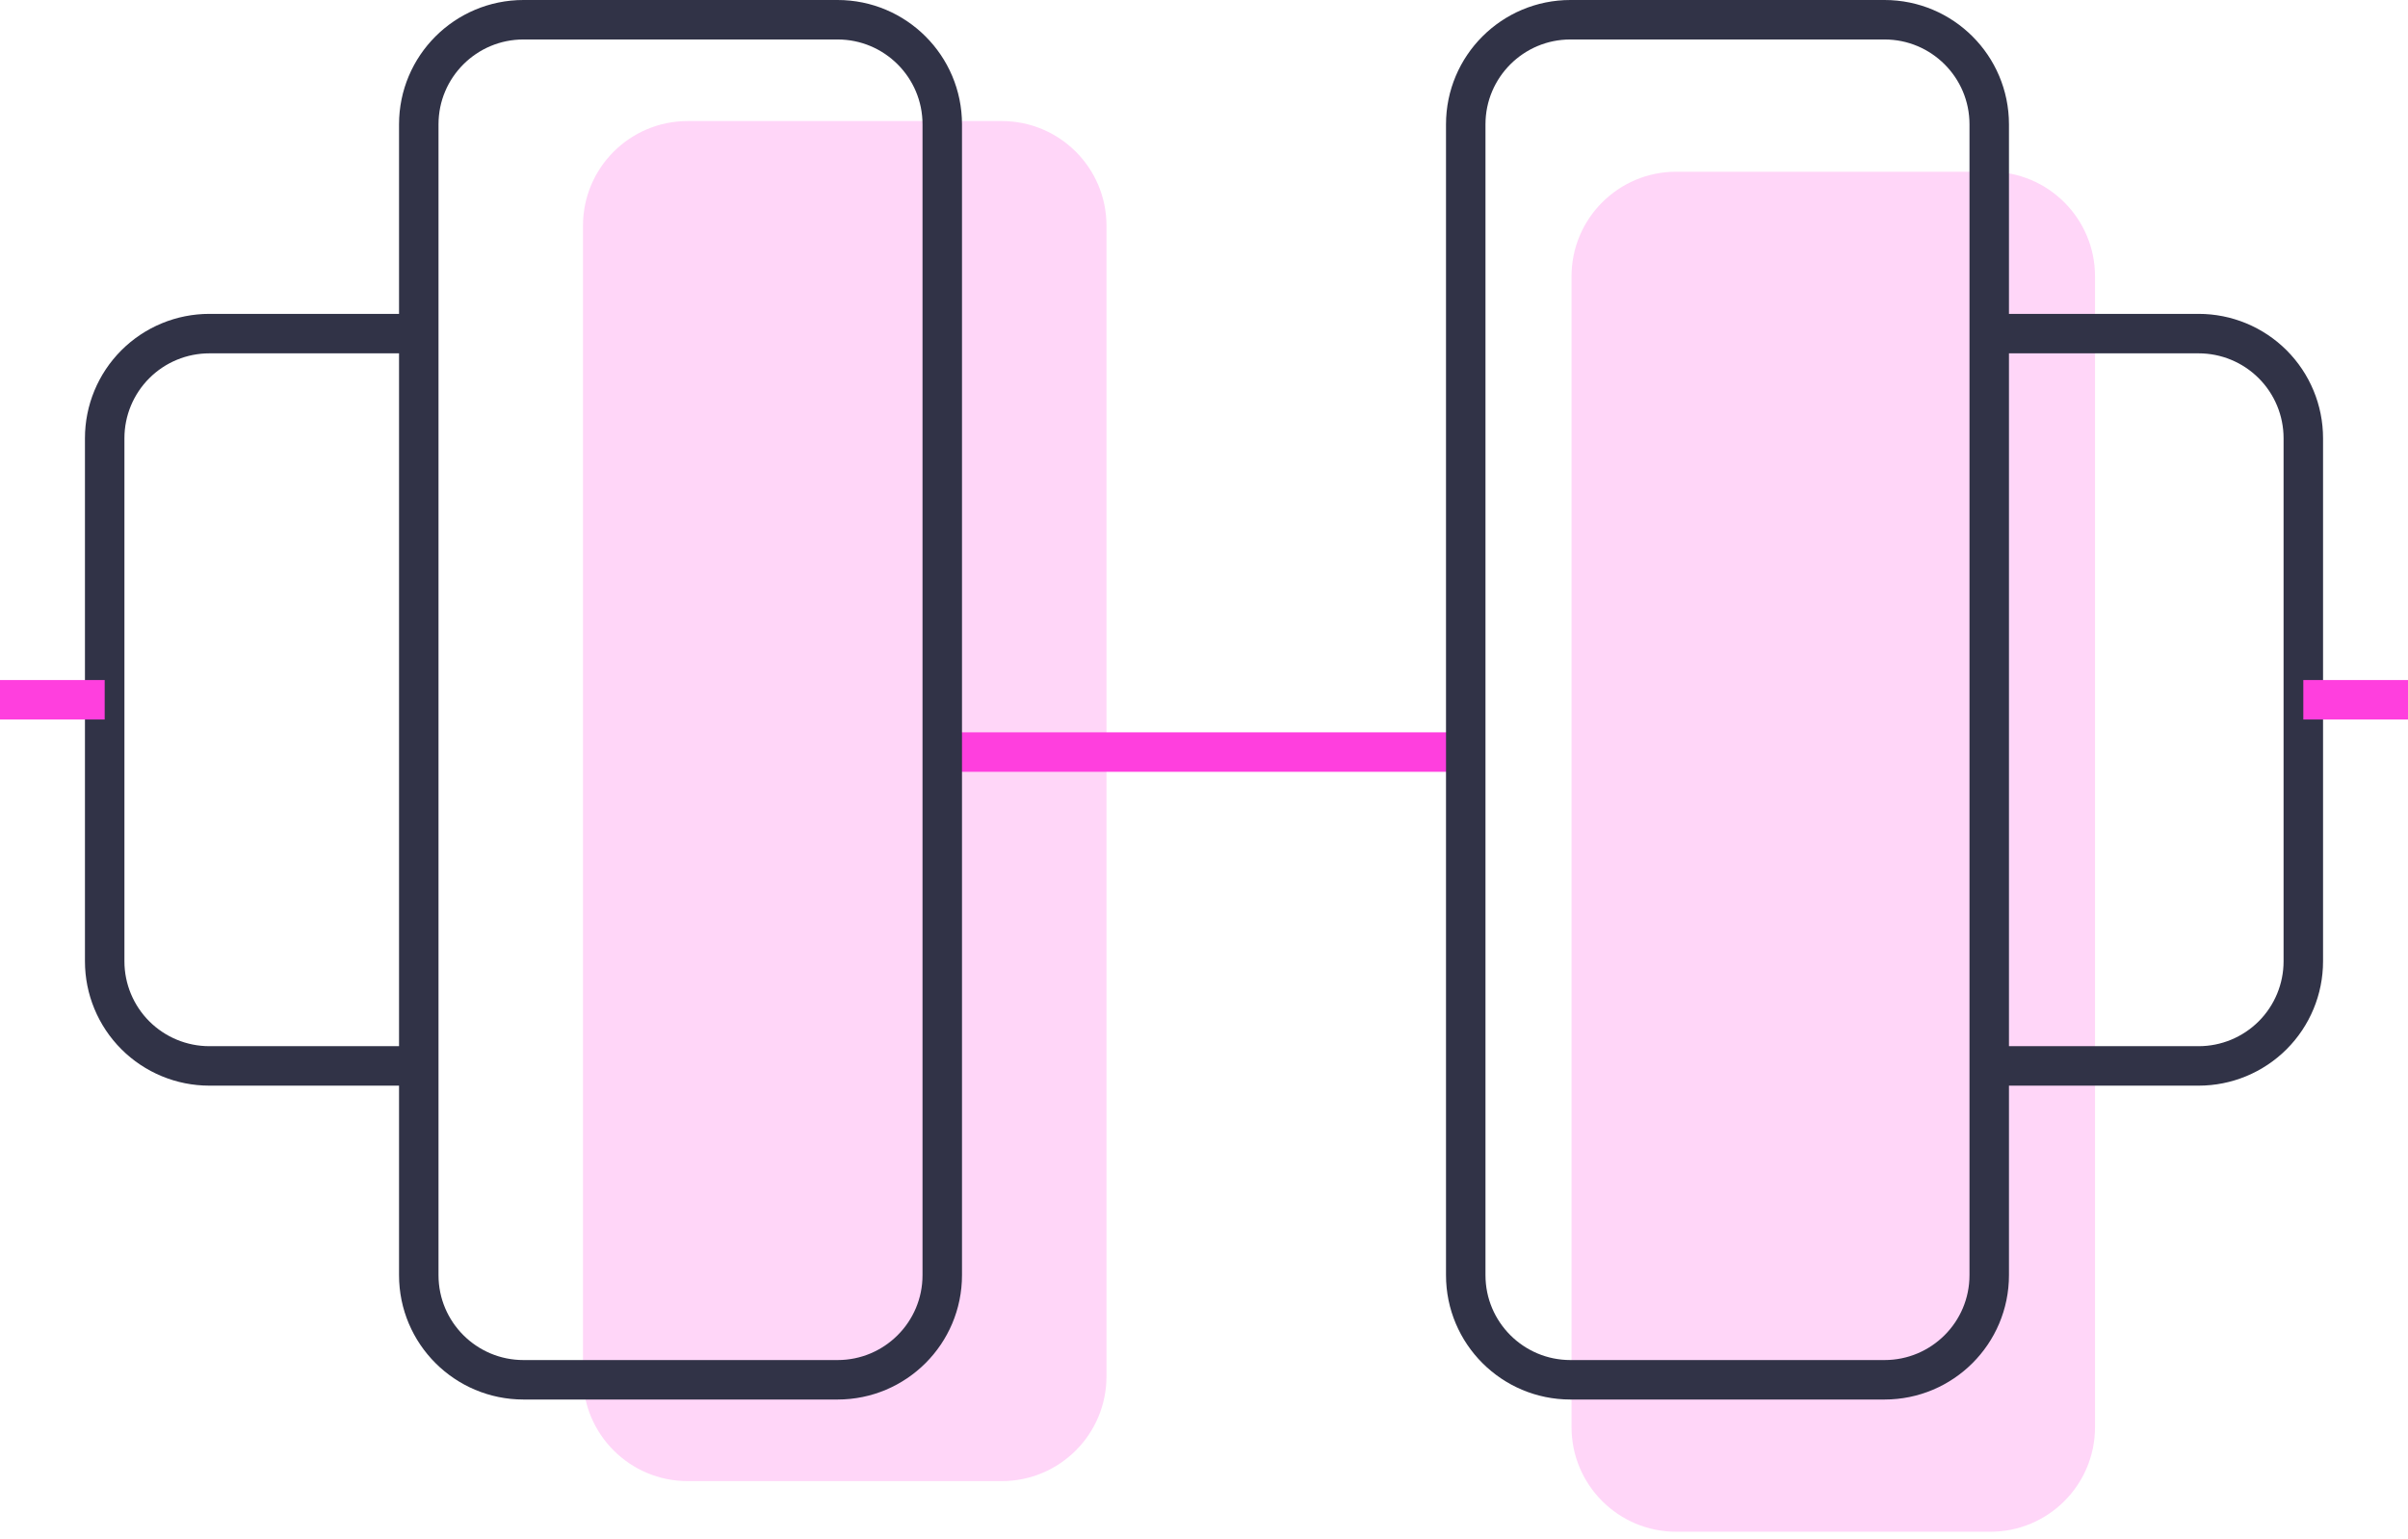 <svg width="122" height="78" viewBox="0 0 122 78" fill="none" xmlns="http://www.w3.org/2000/svg">
<path opacity="0.8" d="M50.754 6.134H34.841C31.912 6.134 29.537 8.507 29.537 11.435V69.747C29.537 72.675 31.912 75.049 34.841 75.049H50.754C53.684 75.049 56.059 72.675 56.059 69.747V11.435C56.059 8.507 53.684 6.134 50.754 6.134Z" fill="#FFCCF6"/>
<path d="M47.739 38.108H74.261" stroke="#FF3FDE" stroke-width="2"/>
<path d="M42.435 1H26.522C23.592 1 21.217 3.373 21.217 6.301V64.614C21.217 67.541 23.592 69.915 26.522 69.915H42.435C45.364 69.915 47.739 67.541 47.739 64.614V6.301C47.739 3.373 45.364 1 42.435 1Z" stroke="#313347" stroke-width="2"/>
<path d="M21.217 16.904H10.609C9.202 16.904 7.853 17.462 6.858 18.456C5.863 19.45 5.304 20.799 5.304 22.205V48.71C5.304 50.116 5.863 51.465 6.858 52.459C7.853 53.453 9.202 54.011 10.609 54.011H21.217" stroke="#313347" stroke-width="2"/>
<path d="M5.304 35.458H0" stroke="#FF3FDE" stroke-width="2"/>
<path opacity="0.8" d="M100.838 8.701H84.925C81.996 8.701 79.621 11.074 79.621 14.002V72.314C79.621 75.242 81.996 77.615 84.925 77.615H100.838C103.768 77.615 106.143 75.242 106.143 72.314V14.002C106.143 11.074 103.768 8.701 100.838 8.701Z" fill="#FFCCF6"/>
<path d="M95.478 1H79.565C76.636 1 74.261 3.373 74.261 6.301V64.614C74.261 67.541 76.636 69.915 79.565 69.915H95.478C98.408 69.915 100.783 67.541 100.783 64.614V6.301C100.783 3.373 98.408 1 95.478 1Z" stroke="#313347" stroke-width="2"/>
<path d="M100.783 16.904H111.391C112.798 16.904 114.147 17.462 115.142 18.456C116.137 19.45 116.696 20.799 116.696 22.205V48.71C116.696 50.116 116.137 51.465 115.142 52.459C114.147 53.453 112.798 54.011 111.391 54.011H100.783" stroke="#313347" stroke-width="2"/>
<path d="M116.696 35.458H122" stroke="#FF3FDE" stroke-width="2"/>
</svg>

